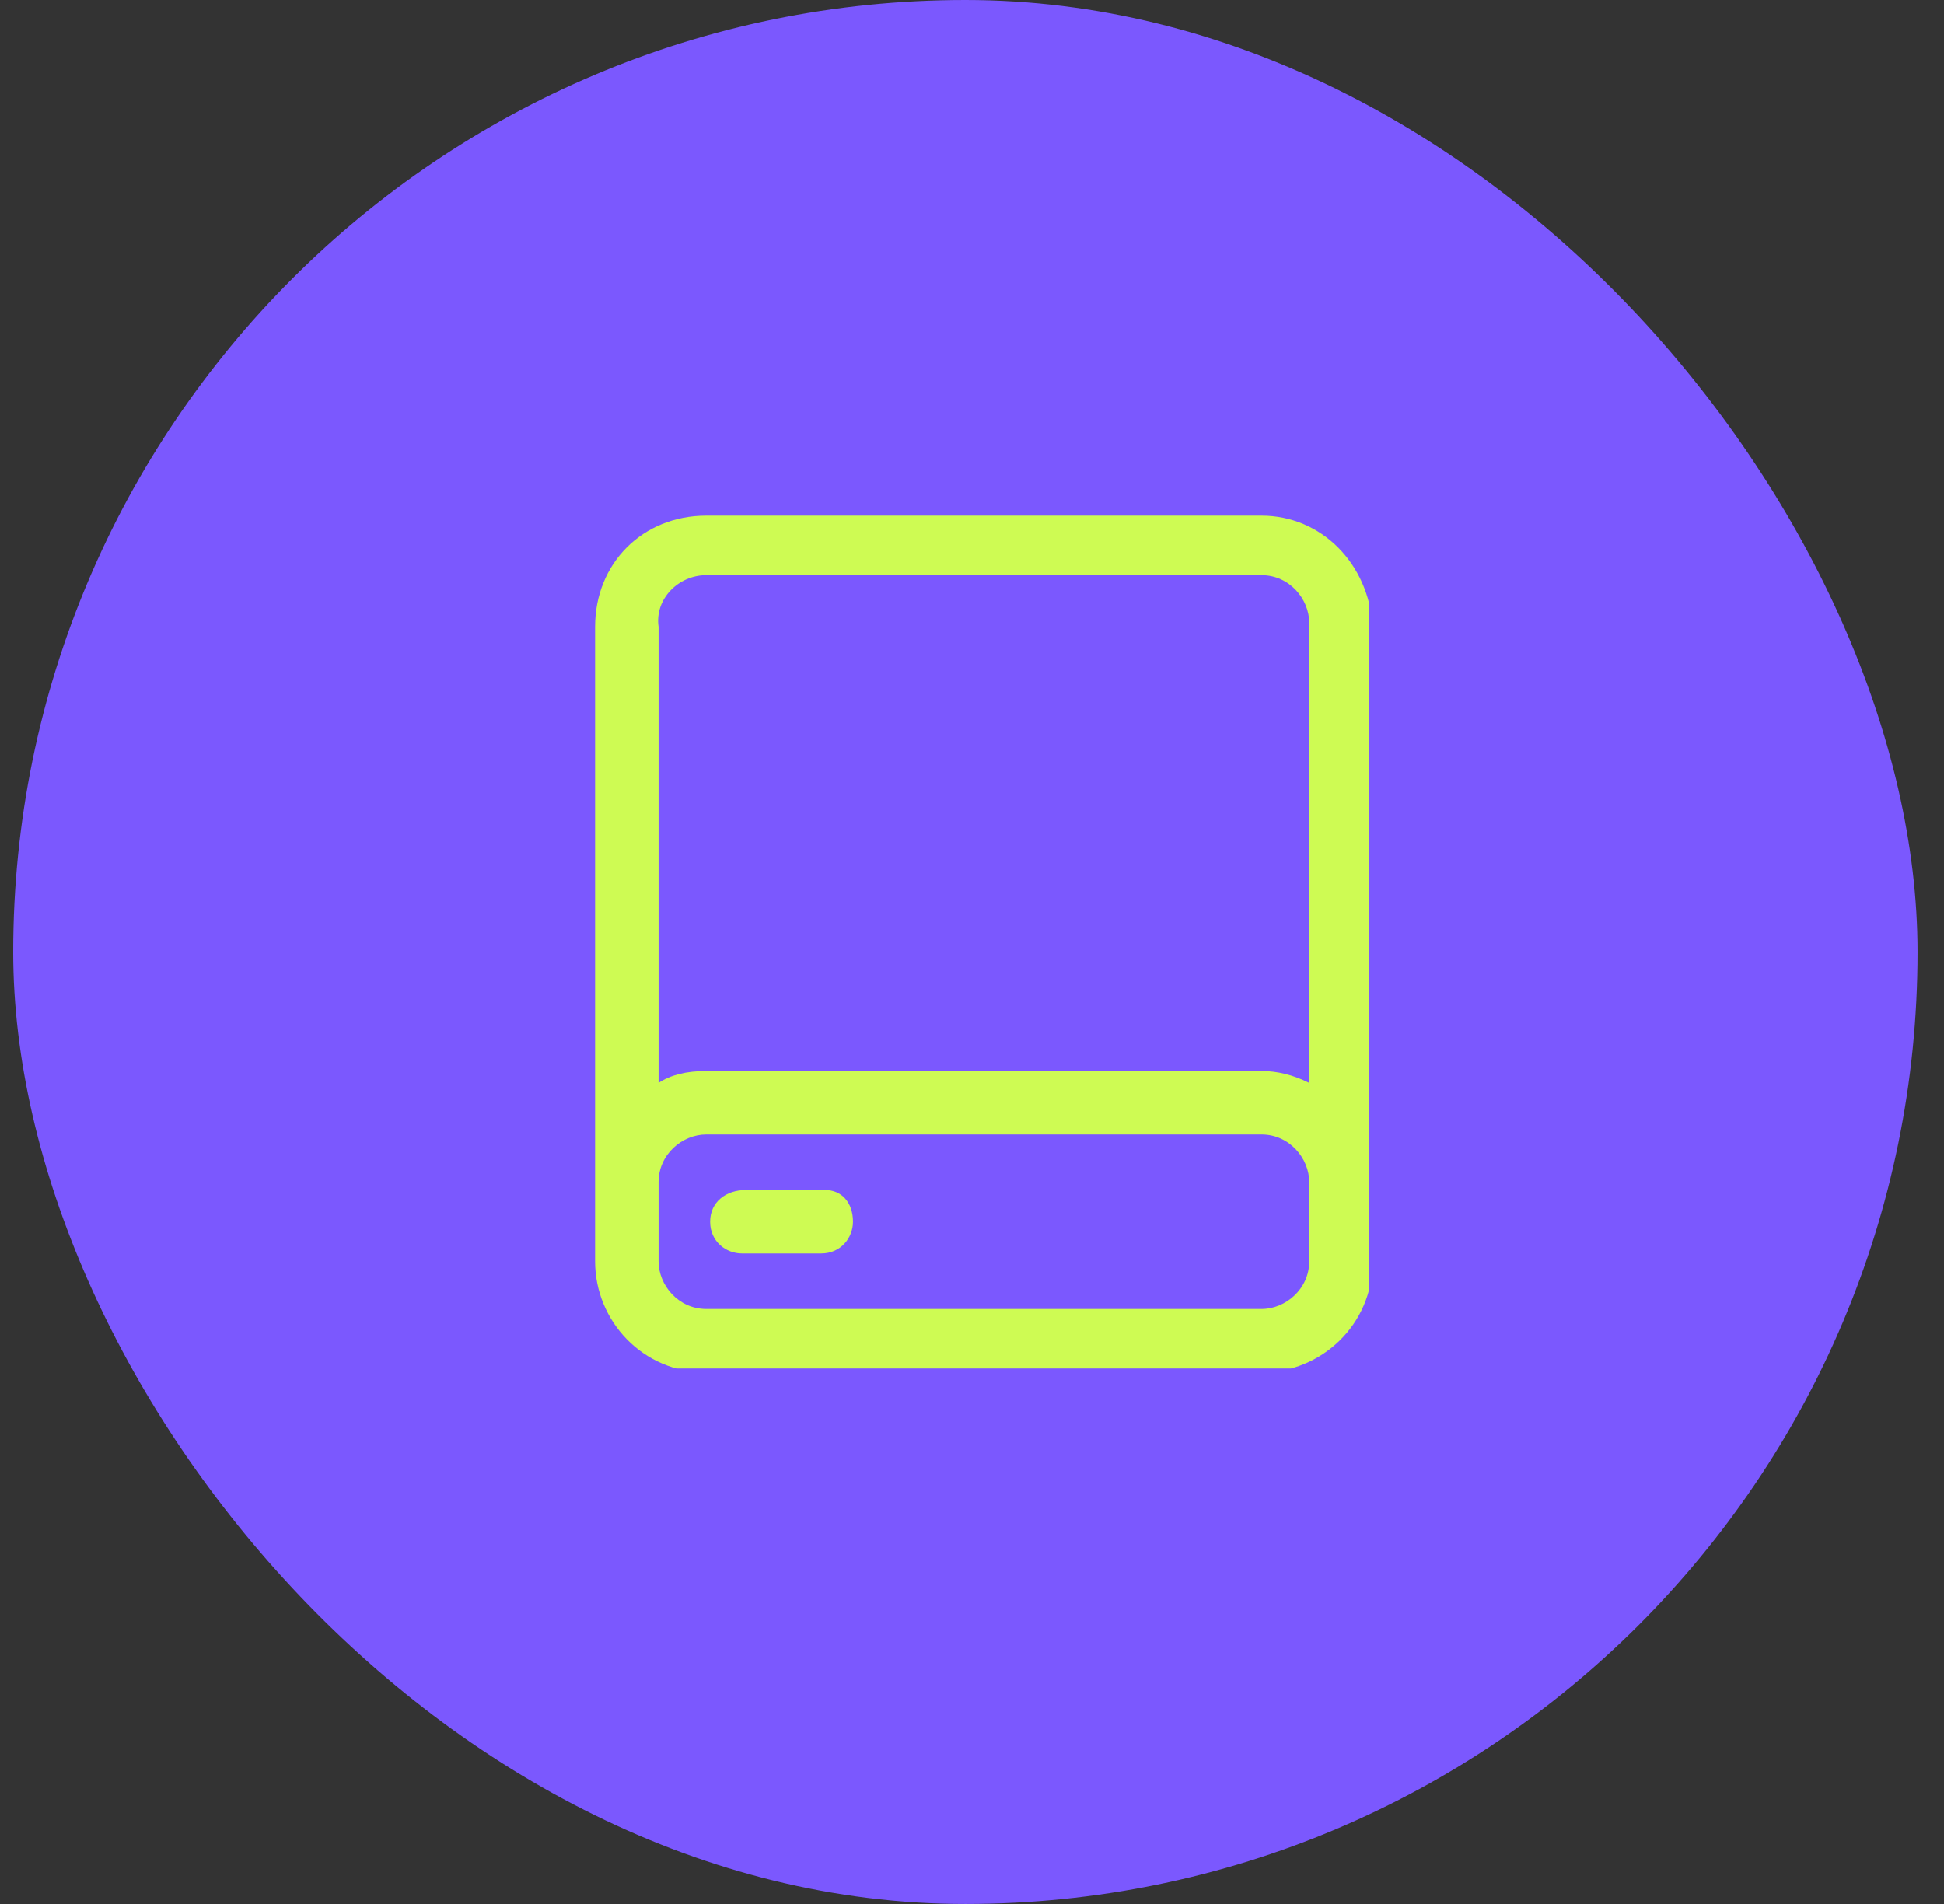 <?xml version="1.0" encoding="UTF-8"?> <svg xmlns="http://www.w3.org/2000/svg" width="49" height="48" viewBox="0 0 49 48" fill="none"><rect x="0" y="0" width="49" height="48" fill="#333333" stroke="none"/><rect x="0.333" width="48" height="48" rx="24" fill="#7B58FE"></rect><g clip-path="url(#clip0_2080_947)"><path d="M31.8 13H17.8C16.2 13 15 14.2 15 15.8V31.8C15 33.3 16.2 34.6 17.8 34.6H31.8C33.3 34.6 34.6 33.4 34.6 31.8V15.8C34.5 14.2 33.3 13 31.8 13ZM17.8 14.5H31.8C32.5 14.5 33 15.1 33 15.7V27.3C32.6 27.1 32.2 27 31.8 27H17.8C17.3 27 16.9 27.1 16.6 27.3V15.8C16.5 15.1 17.1 14.5 17.8 14.5ZM33 31.8C33 32.5 32.4 33 31.8 33H17.8C17.1 33 16.6 32.4 16.6 31.8V29.8C16.6 29.1 17.2 28.6 17.8 28.6H31.8C32.5 28.6 33 29.2 33 29.8V31.8ZM21.5 30.8C21.5 31.2 21.2 31.6 20.7 31.6H18.7C18.3 31.6 17.9 31.3 17.9 30.8C17.9 30.3 18.3 30 18.8 30H20.8C21.2 30 21.5 30.3 21.5 30.8Z" fill="#CEFB53"></path></g><defs><clipPath id="clip0_2080_947"><rect width="19.5" height="21.5" fill="white" transform="translate(15 13)"></rect></clipPath></defs></svg> 